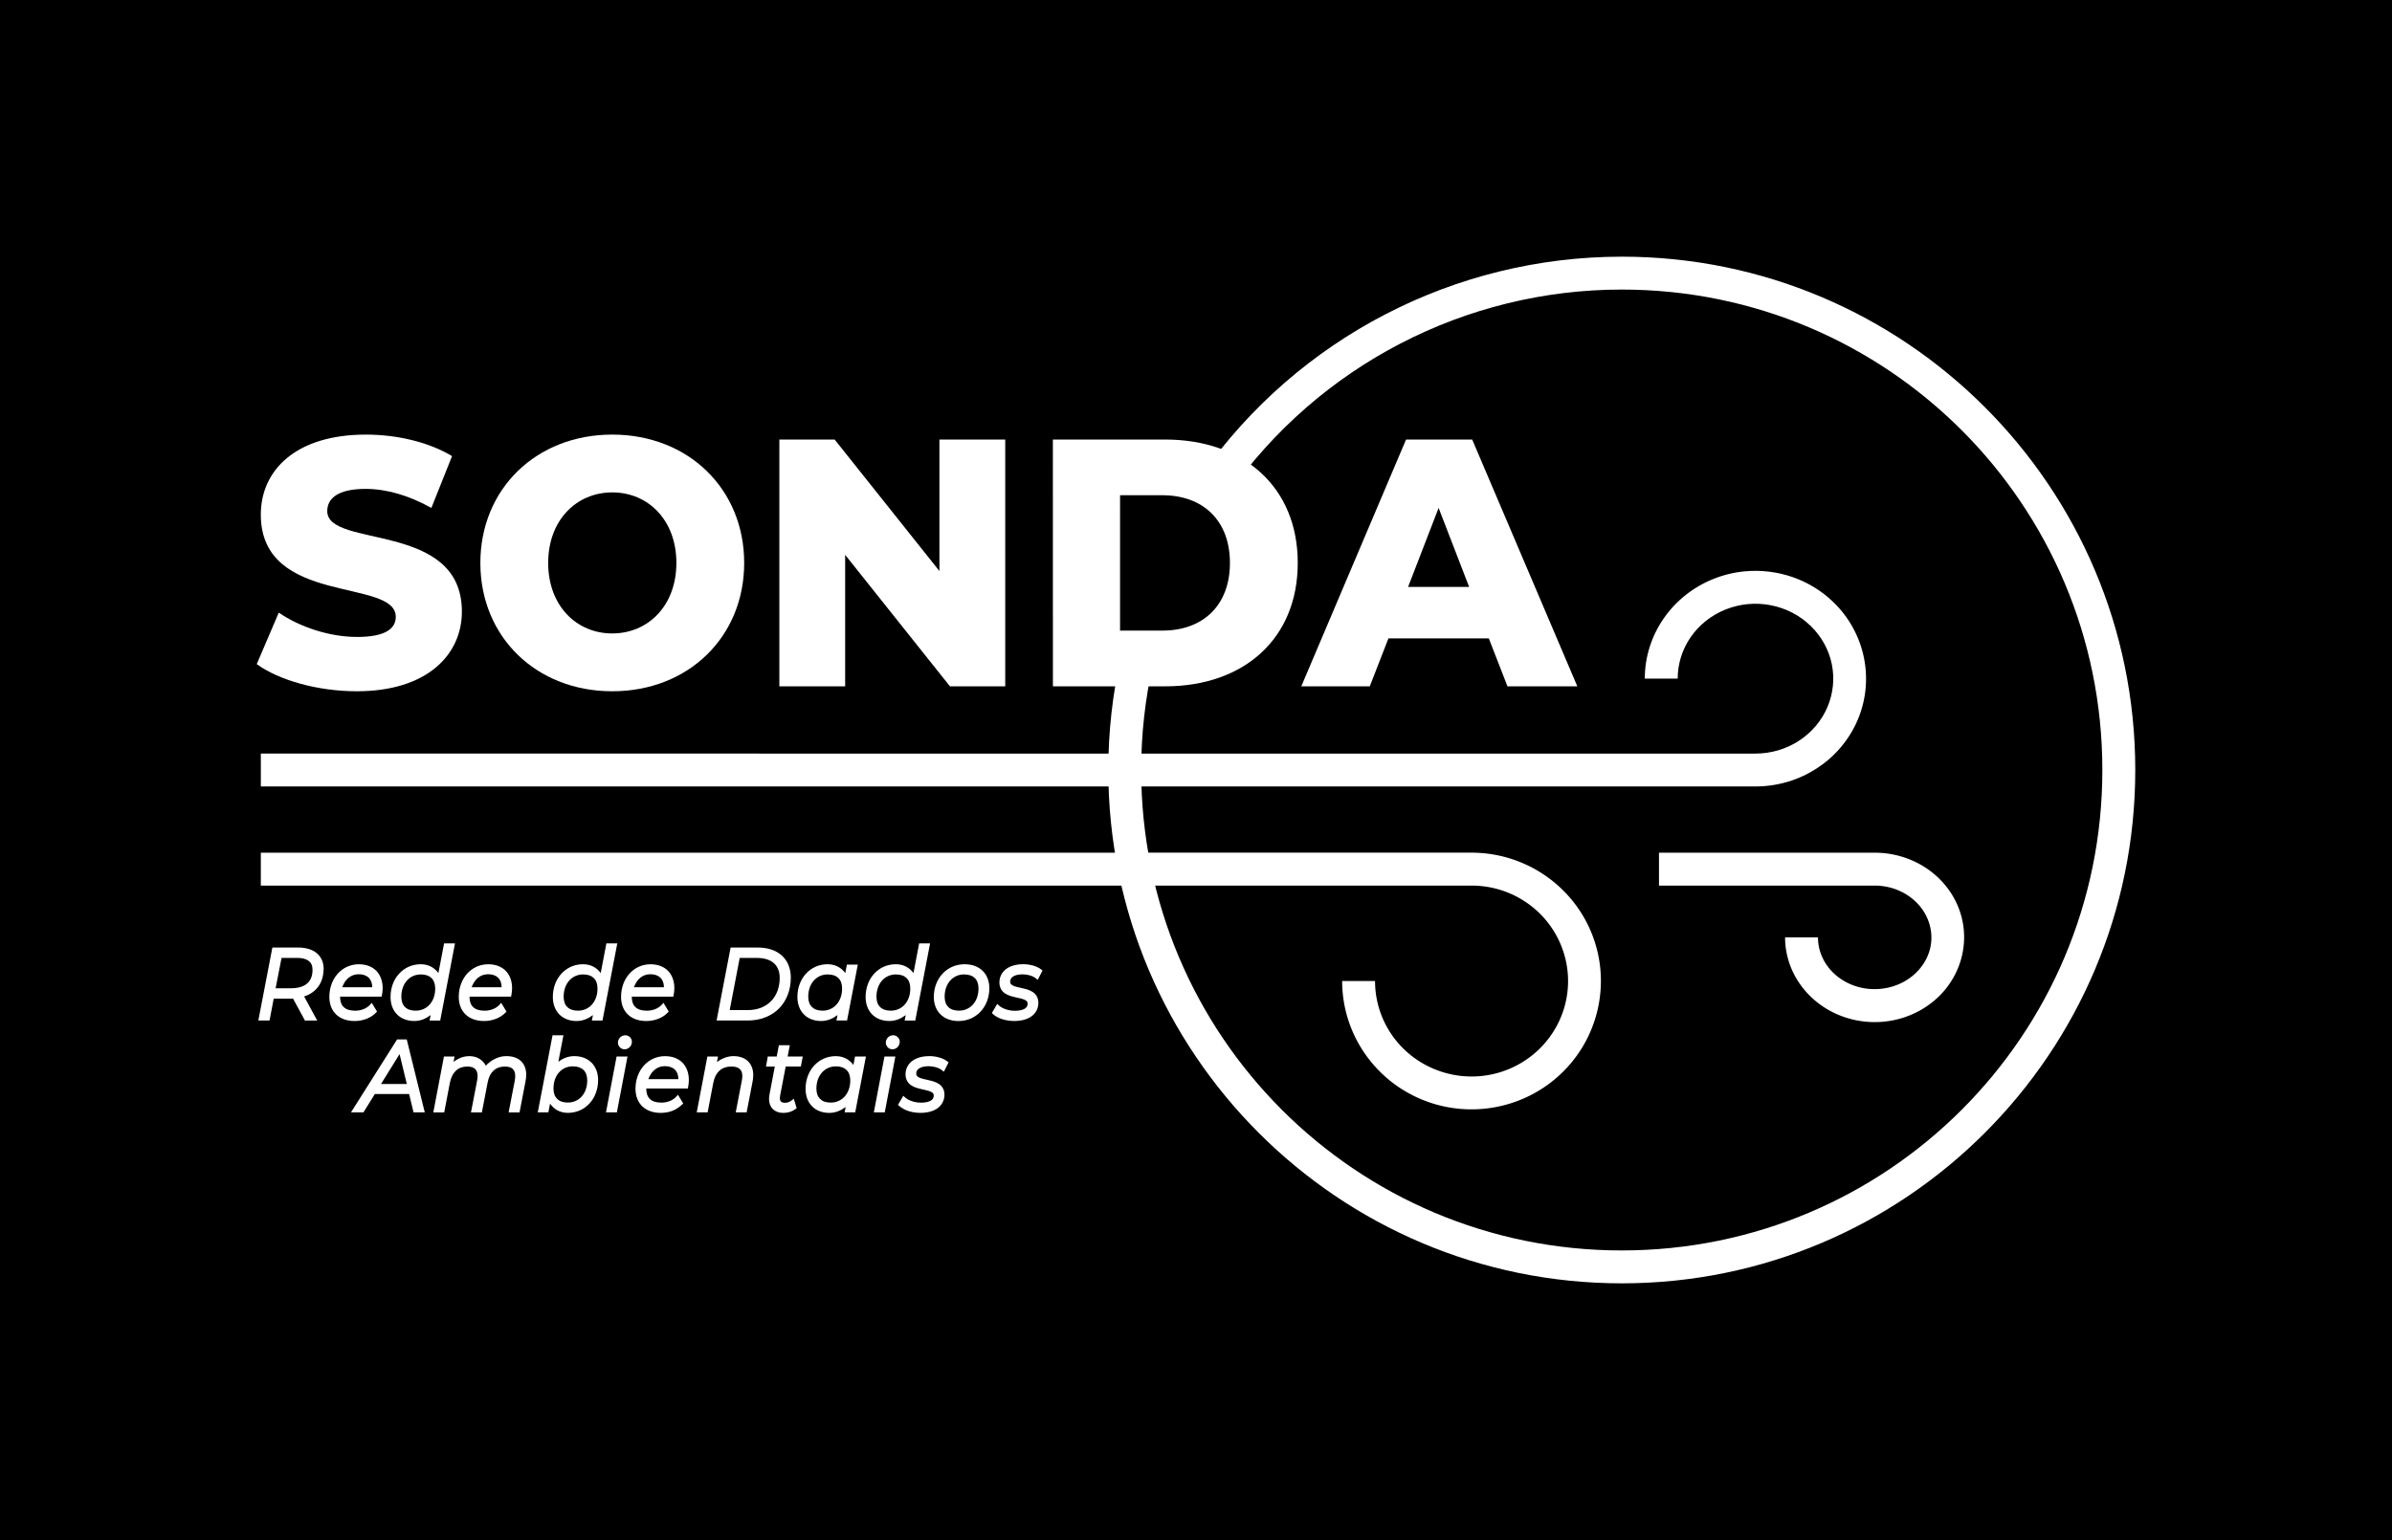 <svg xmlns="http://www.w3.org/2000/svg" viewBox="0 0 445.665 287.009" width="445.665" height="287.01"><path d="M-.007-.003h445.672V287.01H-.007z"/><path d="M302.16 47.837c-31.113 0-60.293 15.134-78.212 40.57l5.012 3.53c16.774-23.812 44.075-37.973 73.2-37.973 49.488 0 89.54 40.05 89.54 89.54 0 49.49-40.052 89.54-89.542 89.54-49.488 0-89.54-40.052-89.54-89.54 0-6.673.745-13.322 2.223-19.83l-5.975-1.357c-1.578 6.95-2.374 14.058-2.374 21.187 0 52.8 42.868 95.67 95.668 95.67 52.802 0 95.672-42.87 95.672-95.67 0-52.8-42.87-95.67-95.67-95.67z" fill="#fff"/><path d="M66.468 128.83c13.143 0 19.588-6.833 19.588-14.85 0-16.954-25.085-11.695-25.085-18.727 0-2.3 1.897-4.14 7.14-4.14 3.856 0 8.026 1.184 12.26 3.55l3.854-9.66c-4.36-2.63-10.296-4.008-16.046-4.008-13.142 0-19.586 6.7-19.586 14.914 0 17.084 25.146 11.762 25.146 19.056 0 2.23-2.02 3.742-7.2 3.742-5.12 0-10.682-1.837-14.6-4.535l-4.103 9.6c4.17 3.02 11.374 5.057 18.64 5.057z" fill="#fff"/><path d="M114.076 128.83c14.153 0 24.577-10.12 24.577-23.916 0-13.8-10.424-23.92-24.577-23.92-14.153 0-24.578 10.118-24.578 23.92 0 13.796 10.425 23.916 24.578 23.916zm0-10.775c-6.697 0-11.942-5.19-11.942-13.143 0-7.95 5.248-13.145 11.945-13.145 6.694 0 11.94 5.193 11.94 13.144 0 7.95-5.244 13.14-11.94 13.14z" fill="#fff"/><path d="M175.028 81.914v24.51l-19.522-24.51h-10.3v45.998h12.258v-24.51l19.526 24.508h10.3V81.917z" fill="#fff"/><path d="M196.173 127.91h20.912c14.66 0 24.705-8.87 24.705-23 0-14.125-10.05-22.995-24.708-22.995h-20.916zm12.51-10.38V92.296h7.897c7.52 0 12.573 4.663 12.573 12.615 0 7.95-5.054 12.612-12.573 12.612z" fill="#fff"/><path d="M280.863 127.91h13.015l-19.585-45.993h-12.325l-19.52 45.997h12.76l3.478-8.936h18.702zm-18.513-18.53l5.686-14.718 5.686 14.718z" fill="#fff"/><path d="M73.986 193.713l-8.597 13.604h2.32l2.132-3.43h6.384l.824 3.43h2.093l-3.36-13.604zm.46 2.738l1.348 5.57H70.99z" fill="#fff"/><path d="M90.52 198.61c-.57-1.072-1.614-1.78-3.083-1.78-1.117 0-2.09.424-2.94 1.078l.194-1.003h-1.98l-1.977 10.412h2.03l1.044-5.48c.21-1.063.618-1.823 1.16-2.317.542-.496 1.234-.75 2.102-.75.71 0 1.17.175 1.46.458.29.285.45.71.45 1.328 0 .242-.033.514-.085.813l-1.145 5.95h2.03l1.082-5.63c.2-1.02.6-1.74 1.14-2.21.536-.47 1.23-.71 2.08-.71.702 0 1.165.176 1.457.46.293.28.455.695.455 1.303 0 .256-.02.518-.08.818v.007l-1.15 5.96h2.032l1.117-5.798v-.004c.073-.41.13-.816.13-1.204 0-1.05-.33-1.943-.97-2.556-.647-.612-1.576-.928-2.696-.928-1.498-.03-2.944.784-3.865 1.782z" fill="#fff"/><path d="M102.948 192.944l-2.755 14.373h1.976l.312-1.633c.716 1.02 1.794 1.72 3.32 1.72 3.235 0 5.636-2.63 5.636-6.122 0-1.35-.455-2.48-1.25-3.26-.795-.777-1.915-1.194-3.187-1.194-1.167 0-2.136.434-2.97 1.04l.946-4.927zm3.792 5.79c.896 0 1.548.25 1.984.682.44.43.687 1.07.687 1.94 0 2.455-1.516 4.126-3.62 4.126-.9 0-1.55-.248-1.983-.676-.437-.43-.686-1.06-.686-1.932 0-2.475 1.52-4.144 3.62-4.144z" fill="#fff"/><path d="M116.486 192.943c-.763 0-1.352.635-1.352 1.373 0 .65.53 1.24 1.23 1.24.765 0 1.37-.64 1.37-1.41 0-.654-.55-1.21-1.244-1.21zm-1.605 3.963l-1.977 10.41h2.03l1.98-10.415z" fill="#fff"/><path d="M123.916 196.83c-3.17 0-5.512 2.637-5.512 6.088 0 1.35.448 2.49 1.277 3.28.83.79 2.015 1.21 3.43 1.21 1.86-.01 3.12-.683 4.184-1.76l-.98-1.62-.344.377c-.602.66-1.61 1.086-2.75 1.086-1.005 0-1.694-.246-2.134-.672-.443-.426-.68-1.058-.68-1.953v-.003h7.748l.06-.313c.073-.38.13-.806.13-1.243 0-1.364-.43-2.497-1.212-3.282-.785-.78-1.904-1.193-3.21-1.193zm-.034 1.867c.79 0 1.41.23 1.84.63.42.395.662.985.672 1.796h-5.6c.537-1.454 1.58-2.426 3.087-2.426z" fill="#fff"/><path d="M133.573 197.932l.2-1.027h-1.98l-1.98 10.41h2.03l1.045-5.48c.21-1.07.626-1.825 1.19-2.32.565-.494 1.296-.746 2.21-.746.74 0 1.234.18 1.542.463.31.287.475.704.475 1.32 0 .24-.033.512-.084.81l-1.143 5.95h2.032l1.117-5.794c.074-.407.112-.797.112-1.17 0-1.06-.338-1.96-.99-2.583-.65-.62-1.588-.94-2.71-.94-1.155 0-2.265.518-3.07 1.104z" fill="#fff"/><path d="M145.118 194.795l-.405 2.11h-1.665l-.327 1.868h1.637l-.993 5.23c-.06.288-.08.568-.08.824 0 .767.25 1.432.725 1.89.47.46 1.144.692 1.916.692 1.044-.01 1.775-.308 2.507-.867l-.536-1.773-.442.343c-.358.277-.765.41-1.193.41-.386 0-.608-.09-.74-.22-.136-.13-.22-.334-.22-.68 0-.13.03-.314.063-.532l.005-.006v-.005l1.02-5.31h2.82l.358-1.865h-2.82l.407-2.11z" fill="#fff"/><path d="M155.71 196.83c-3.22 0-5.62 2.634-5.62 6.105 0 1.358.446 2.493 1.237 3.275.79.784 1.91 1.2 3.18 1.2 1.2 0 2.195-.46 3.053-1.104l-.2 1.01h1.98l1.996-10.415-2.03.005-.06.31-.244 1.26c-.728-.977-1.8-1.644-3.298-1.644zm.036 1.905c.9 0 1.547.252 1.985.684.438.43.687 1.07.687 1.94 0 2.454-1.54 4.127-3.64 4.127-.898 0-1.55-.248-1.985-.676-.437-.43-.685-1.06-.685-1.93 0-2.456 1.54-4.145 3.64-4.145z" fill="#fff"/><path d="M166.393 192.943c-.765 0-1.354.634-1.354 1.373 0 .65.53 1.24 1.23 1.24.765 0 1.367-.64 1.367-1.41 0-.653-.555-1.21-1.246-1.21zm-1.605 3.963l-1.98 10.41h2.033l1.98-10.415z" fill="#fff"/><path d="M173.118 196.83c-1.277 0-2.366.307-3.152.895-.787.586-1.253 1.47-1.253 2.497 0 .92.41 1.59.985 2 .57.407 1.272.596 1.94.75.67.156 1.315.28 1.74.467.213.09.363.196.454.306.09.11.136.22.136.415 0 .428-.157.71-.53.948-.375.237-.996.395-1.84.395-1.187 0-2.35-.416-2.953-.965l-.35-.32-.99 1.7c1.27 1.208 2.913 1.47 4.17 1.487 1.29 0 2.395-.286 3.2-.86.808-.58 1.29-1.468 1.29-2.53 0-.908-.414-1.568-.985-1.967-.574-.4-1.273-.582-1.94-.734-.668-.154-1.313-.28-1.737-.47-.21-.096-.362-.2-.453-.316-.09-.114-.144-.237-.144-.443 0-.404.165-.706.534-.956.37-.25.967-.42 1.77-.42.88 0 1.85.25 2.48.74l.365.29.882-1.74-.25-.196c-.815-.637-2.115-.98-3.37-.98z" fill="#fff"/><path d="M50.748 176.585l-2.615 13.605h2.085l.778-4.07h3.19c.128 0 .27-.008.41-.013l2.218 4.086h2.284l-2.433-4.486c2.19-.705 3.567-2.453 3.617-4.972l.023-.043v-.092c0-1.234-.453-2.27-1.293-2.966-.84-.696-2.037-1.046-3.5-1.046zm1.71 1.94h2.964c.964 0 1.672.217 2.12.578.45.36.687.868.687 1.626 0 1.18-.36 2.01-1.018 2.57-.655.566-1.656.88-2.99.88h-2.87z" fill="#fff"/><path d="M66.878 179.707c-3.172 0-5.516 2.632-5.516 6.083 0 1.35.443 2.494 1.272 3.282.827.79 2.015 1.213 3.43 1.213 1.54 0 3.025-.555 3.98-1.55l.202-.21-.98-1.627-.346.38c-.603.656-1.613 1.085-2.75 1.085-1.005 0-1.69-.247-2.133-.673-.44-.425-.68-1.057-.68-1.95h7.75l.058-.314c.073-.38.132-.806.132-1.244 0-1.363-.43-2.497-1.212-3.28-.785-.78-1.906-1.192-3.21-1.192zm-.036 1.86c.79 0 1.41.227 1.84.63.42.395.663.985.673 1.8h-5.6c.534-1.456 1.575-2.43 3.083-2.43z" fill="#fff"/><path d="M82.743 175.813l-.06.31-1.002 5.22c-.73-.97-1.8-1.638-3.295-1.638-3.22 0-5.622 2.63-5.622 6.103 0 1.36.45 2.494 1.24 3.277.79.78 1.908 1.198 3.18 1.198 1.202 0 2.196-.46 3.052-1.104l-.2 1.016h1.98l2.755-14.377zm-4.323 5.792c.897 0 1.547.25 1.985.683.434.43.682 1.074.682 1.94 0 2.456-1.54 4.13-3.64 4.13-.896 0-1.55-.25-1.985-.675-.438-.428-.686-1.062-.686-1.93 0-2.46 1.54-4.15 3.64-4.15z" fill="#fff"/><path d="M90.988 179.707c-3.17 0-5.514 2.632-5.514 6.083 0 1.35.448 2.494 1.276 3.282.827.79 2.014 1.213 3.43 1.213 1.54 0 3.025-.555 3.978-1.55l.204-.21-.982-1.627-.347.38c-.6.656-1.61 1.085-2.75 1.085-1.003 0-1.69-.247-2.13-.673-.44-.425-.68-1.057-.68-1.95h7.746l.06-.314c.072-.38.13-.806.13-1.244 0-1.363-.428-2.497-1.213-3.28-.784-.78-1.904-1.192-3.21-1.192zm-.036 1.86c.79 0 1.41.227 1.84.63.42.395.663.985.672 1.8h-5.596c.533-1.456 1.573-2.43 3.08-2.43z" fill="#fff"/><path d="M112.98 175.813l-.06.31-1 5.224c-.727-.975-1.798-1.643-3.298-1.643-3.22 0-5.62 2.63-5.62 6.104 0 1.36.45 2.495 1.24 3.278.79.78 1.905 1.2 3.18 1.2 1.2 0 2.192-.46 3.05-1.105l-.2 1.015h1.98l2.756-14.377zm-4.323 5.792c.895 0 1.547.25 1.983.683.437.43.684 1.074.684 1.94 0 2.456-1.54 4.13-3.64 4.13-.896 0-1.55-.25-1.984-.675-.437-.428-.684-1.062-.684-1.93 0-2.46 1.54-4.15 3.64-4.15z" fill="#fff"/><path d="M121.225 179.707c-3.172 0-5.514 2.632-5.514 6.083 0 1.35.445 2.494 1.273 3.282.827.79 2.016 1.213 3.43 1.213 1.537 0 3.024-.555 3.977-1.55l.203-.21-.98-1.627-.346.38c-.603.656-1.614 1.085-2.75 1.085-1.007 0-1.69-.247-2.134-.673-.44-.425-.678-1.057-.678-1.95h7.75l.057-.313c.07-.383.13-.81.13-1.246 0-1.362-.43-2.496-1.214-3.28-.785-.78-1.904-1.19-3.21-1.19zm-.035 1.86h.002c.785 0 1.41.227 1.835.63.42.395.666.985.676 1.8h-5.596c.53-1.456 1.57-2.43 3.08-2.43z" fill="#fff"/><path d="M136.126 176.585l-2.615 13.605h5.773c2.404 0 4.43-.814 5.845-2.233 1.416-1.42 2.21-3.43 2.21-5.762 0-1.665-.564-3.09-1.64-4.08-1.072-.99-2.633-1.53-4.565-1.53zm1.692 1.94h3.175c1.494 0 2.556.387 3.24 1.024.687.635 1.037 1.54 1.037 2.7 0 1.77-.574 3.26-1.593 4.314-1.02 1.054-2.49 1.685-4.36 1.685h-3.363z" fill="#fff"/><path d="M154.188 179.704c-3.218 0-5.62 2.63-5.62 6.104 0 1.36.45 2.495 1.24 3.278.79.78 1.908 1.198 3.18 1.198 1.203 0 2.196-.462 3.052-1.106l-.2 1.013h1.98l2-10.412h-2.033l-.06.31-.24 1.26c-.727-.976-1.8-1.643-3.298-1.643zm.033 1.902c.898-.003 1.55.247 1.986.68.44.43.688 1.072.688 1.94 0 2.454-1.54 4.13-3.64 4.13-.895 0-1.546-.25-1.982-.677-.437-.43-.685-1.063-.685-1.93 0-2.46 1.54-4.15 3.64-4.15z" fill="#fff"/><path d="M171.253 175.813l-.06.312-1 5.22c-.727-.974-1.798-1.64-3.297-1.64-3.22 0-5.62 2.63-5.62 6.104 0 1.357.45 2.49 1.24 3.274.79.78 1.907 1.198 3.18 1.198 1.204 0 2.198-.46 3.052-1.105l-.198 1.016h1.98l2.758-14.377zm-4.322 5.792c.898 0 1.55.25 1.985.683.438.43.684 1.074.684 1.94 0 2.456-1.533 4.13-3.635 4.13-.898 0-1.55-.25-1.984-.675-.435-.428-.683-1.062-.683-1.93 0-2.46 1.537-4.15 3.637-4.15z" fill="#fff"/><path d="M179.73 179.704c-3.323 0-5.747 2.65-5.747 6.104 0 1.327.446 2.46 1.258 3.25.81.795 1.974 1.23 3.34 1.23 3.323 0 5.748-2.65 5.748-6.123 0-1.333-.447-2.465-1.26-3.248-.813-.786-1.975-1.21-3.34-1.21zm-.09 1.902c.897-.003 1.55.247 1.986.68.436.43.683 1.072.683 1.94 0 2.454-1.537 4.13-3.637 4.13-.9 0-1.55-.25-1.988-.677-.436-.43-.683-1.063-.683-1.93 0-2.46 1.54-4.15 3.636-4.15z" fill="#fff"/><path d="M190.608 179.704c-1.28 0-2.365.305-3.153.892-.786.583-1.25 1.47-1.25 2.5 0 .915.407 1.59.98 2 .572.405 1.274.592 1.942.75.67.152 1.314.275 1.74.462.212.097.363.202.453.312.09.11.14.223.14.42 0 .425-.156.707-.53.944-.373.238-.992.395-1.837.395-1.183 0-2.35-.416-2.95-.965l-.35-.32-.992 1.7.22.21c.843.79 2.35 1.276 3.95 1.277 1.29 0 2.395-.284 3.2-.86.808-.575 1.293-1.467 1.293-2.53 0-.91-.415-1.57-.987-1.968-.57-.4-1.27-.584-1.94-.737-.667-.153-1.31-.275-1.733-.467-.21-.096-.362-.204-.455-.318-.092-.116-.14-.236-.14-.44 0-.405.163-.706.53-.955.37-.25.966-.42 1.768-.42.884 0 1.852.247 2.48.738l.368.29.88-1.743-.245-.195c-.817-.637-2.117-.98-3.374-.98z" fill="#fff"/><path d="M325.113 106.477c-2 .183-3.99.656-5.908 1.43-7.676 3.083-12.757 10.417-12.757 18.57h6.13c0-5.615 3.473-10.697 8.916-12.886 5.447-2.182 11.716-.965 15.85 3.05 4.14 4.013 5.346 9.948 3.124 15.155-2.225 5.203-7.494 8.647-13.4 8.647H48.598v6.128h278.47c8.29 0 15.82-4.852 19.032-12.37 3.208-7.518 1.414-16.233-4.49-21.96-4.427-4.296-10.5-6.32-16.496-5.763z" fill="#fff"/><path d="M309.093 158.917v6.13h40.185c4.362 0 8.197 2.454 9.783 6.03 1.585 3.57.757 7.574-2.243 10.373-3 2.8-7.65 3.687-11.647 2.14-4-1.546-6.453-5.066-6.453-8.89h-6.13c0 6.46 4.188 12.216 10.37 14.608 6.18 2.39 13.247 1.1 18.04-3.376 4.793-4.475 6.293-11.41 3.662-17.34a3.064 3.064 0 0 0 0-.005c-2.633-5.93-8.726-9.674-15.386-9.674z" fill="#fff"/><path d="M48.595 158.917v6.13h225.58c7.29 0 13.832 4.34 16.613 10.99h-.002c2.778 6.65 1.253 14.27-3.892 19.367-5.14 5.1-12.874 6.625-19.605 3.86a3.064 3.064 0 0 0-.007 0c-6.735-2.763-11.09-9.24-11.09-16.432h-6.13c0 9.676 5.897 18.41 14.89 22.1 8.995 3.694 19.36 1.65 26.254-5.18 6.89-6.83 8.965-17.15 5.232-26.085-3.737-8.936-12.54-14.757-22.268-14.757z" fill="#fff"/></svg>